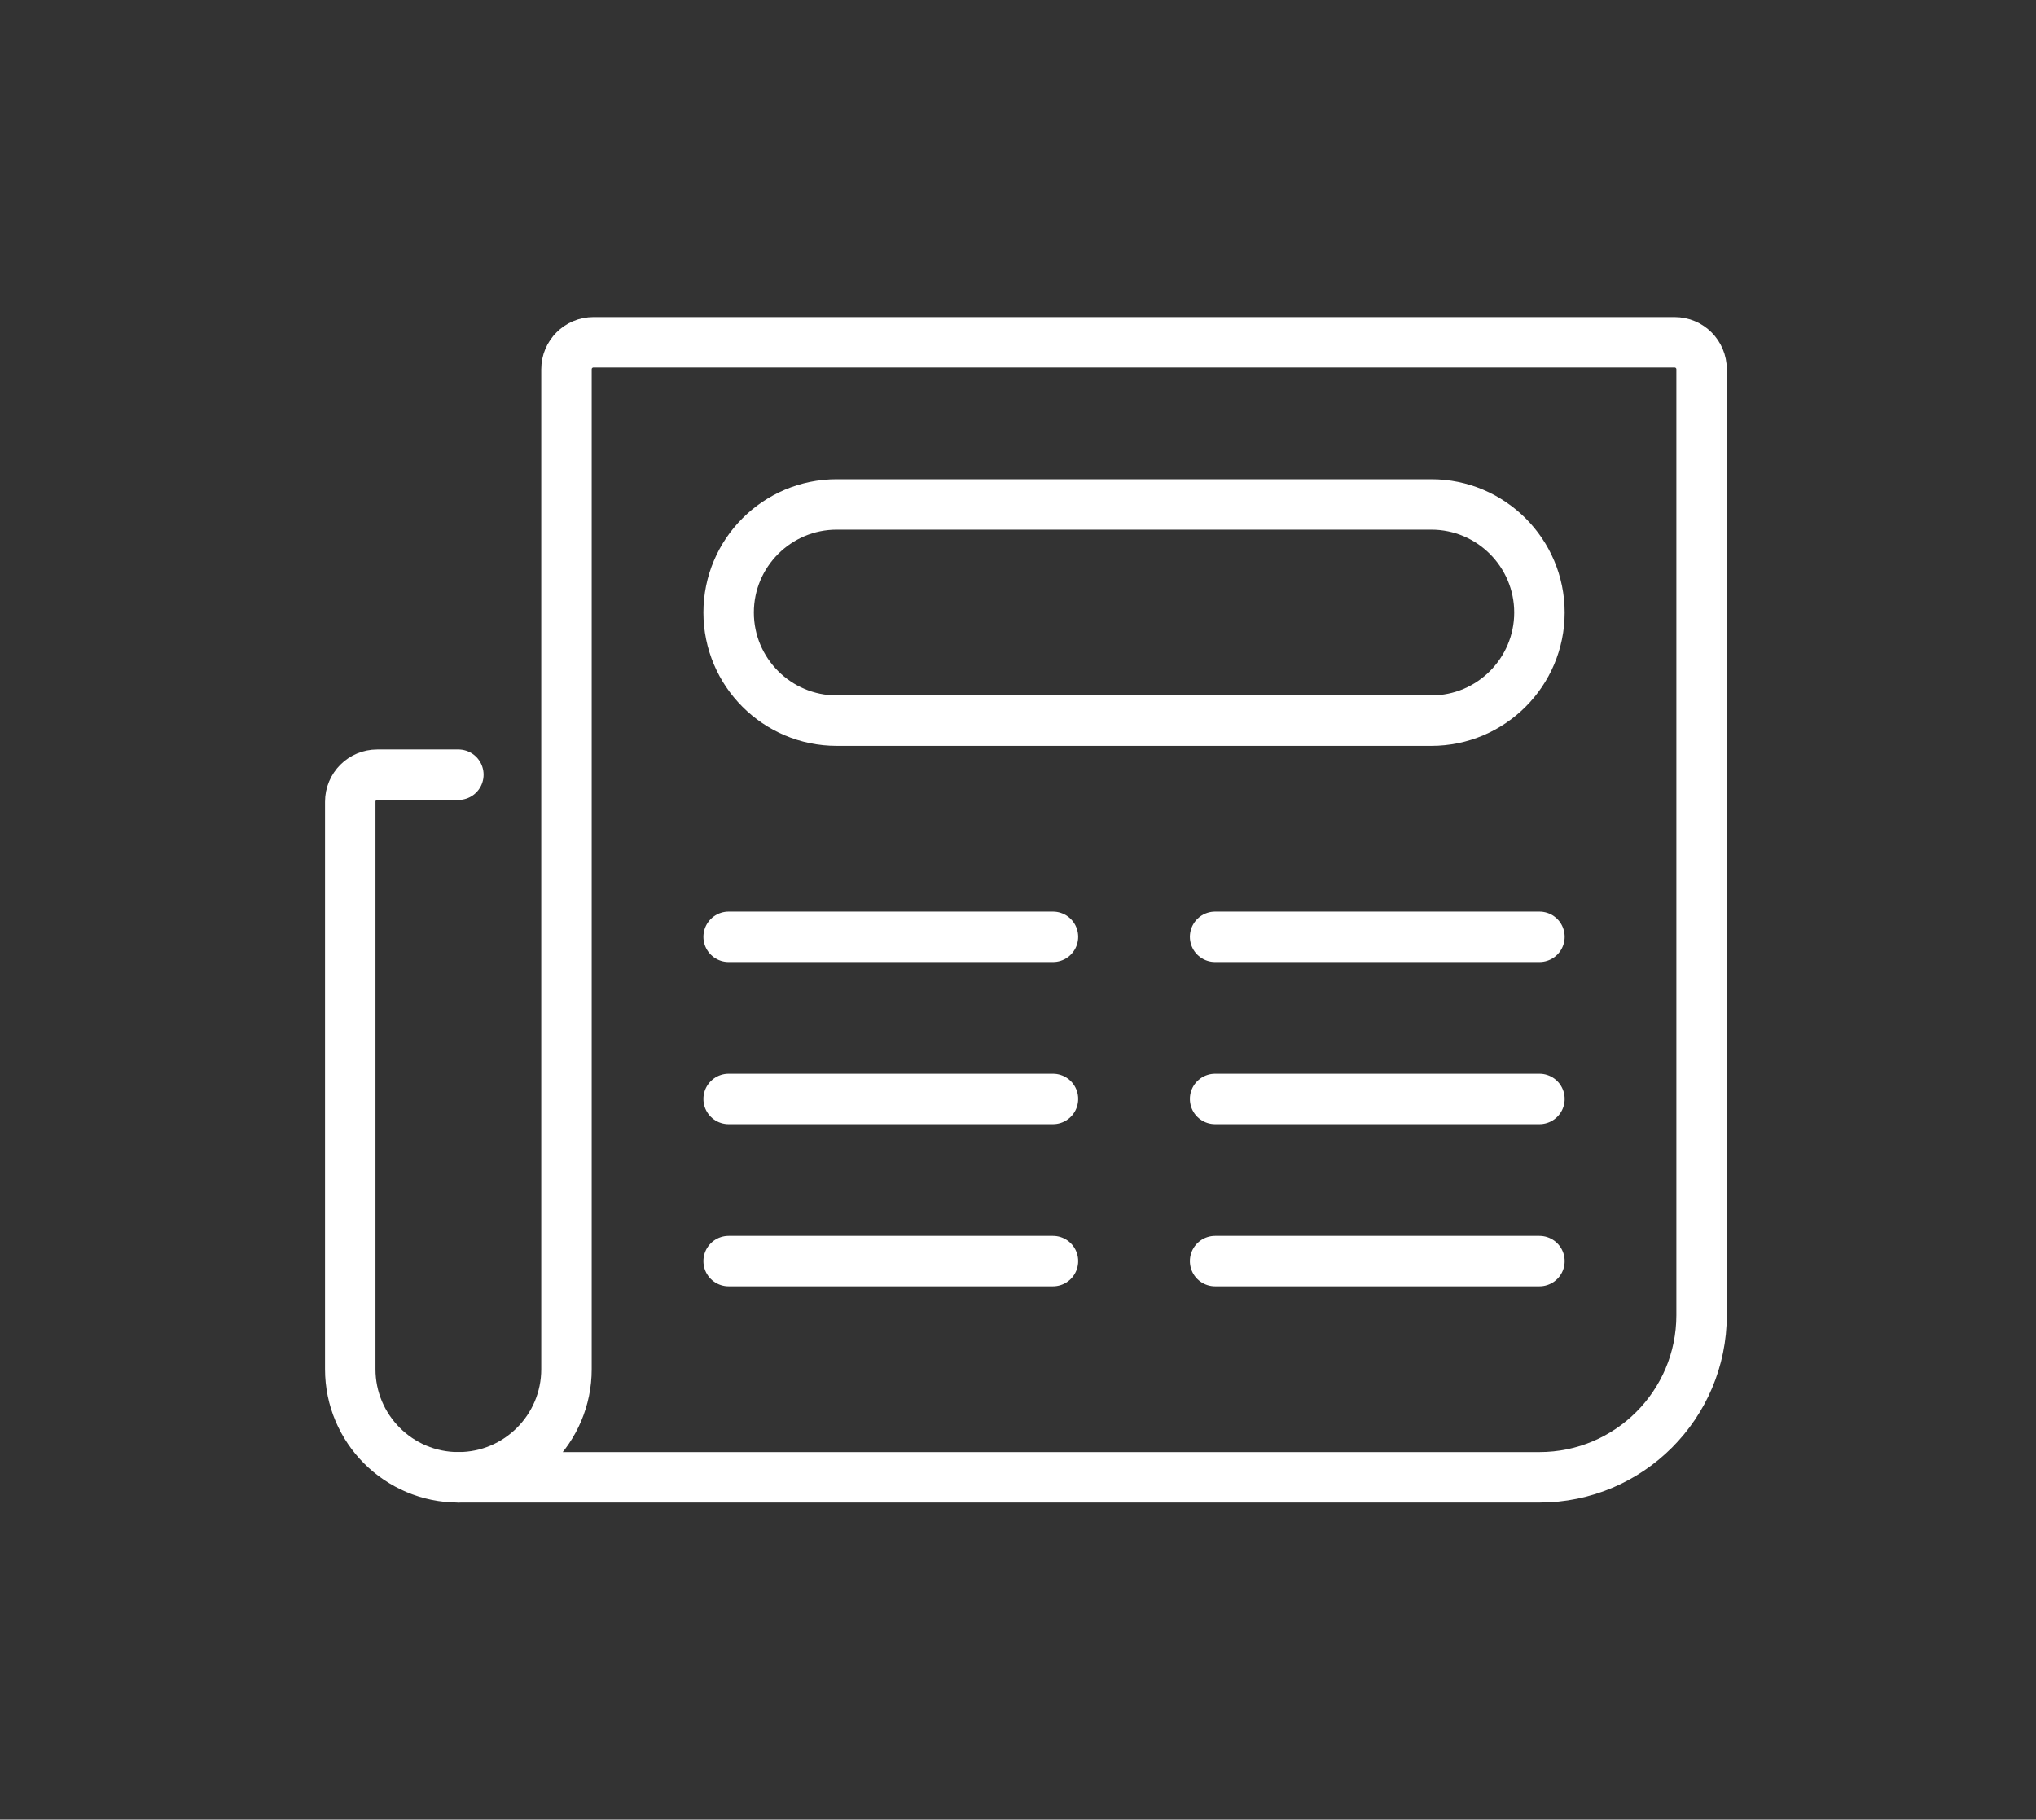<svg xmlns="http://www.w3.org/2000/svg" id="Calque_1" viewBox="0 0 113 101"><rect x="0" y="0" width="113" height="101" fill="#333333" stroke="none"/><defs><style>      .st0 {        stroke-linecap: round;      }      .st0, .st1 {        fill: none;        stroke: #fff;        stroke-linejoin: round;        stroke-width: 2.8px;      }    </style></defs><path class="st1" d="M94.44,20.5v52.5c0,4.97-4.03,9-9,9H25.44c3.31,0,6-2.69,6-6V20.5c0-.83.67-1.5,1.5-1.5h60c.83,0,1.5.67,1.5,1.5Z"></path><path class="st0" d="M79.44,40h-33c-3.31,0-6-2.69-6-6s2.69-6,6-6h33c3.31,0,6,2.69,6,6s-2.69,6-6,6ZM40.44,70h18M40.44,52h18M40.44,61h18M67.44,70h18M67.44,52h18M67.44,61h18M25.44,82h0c-3.31,0-6-2.69-6-6v-31.5c0-.83.67-1.5,1.5-1.5h4.5"></path></svg>